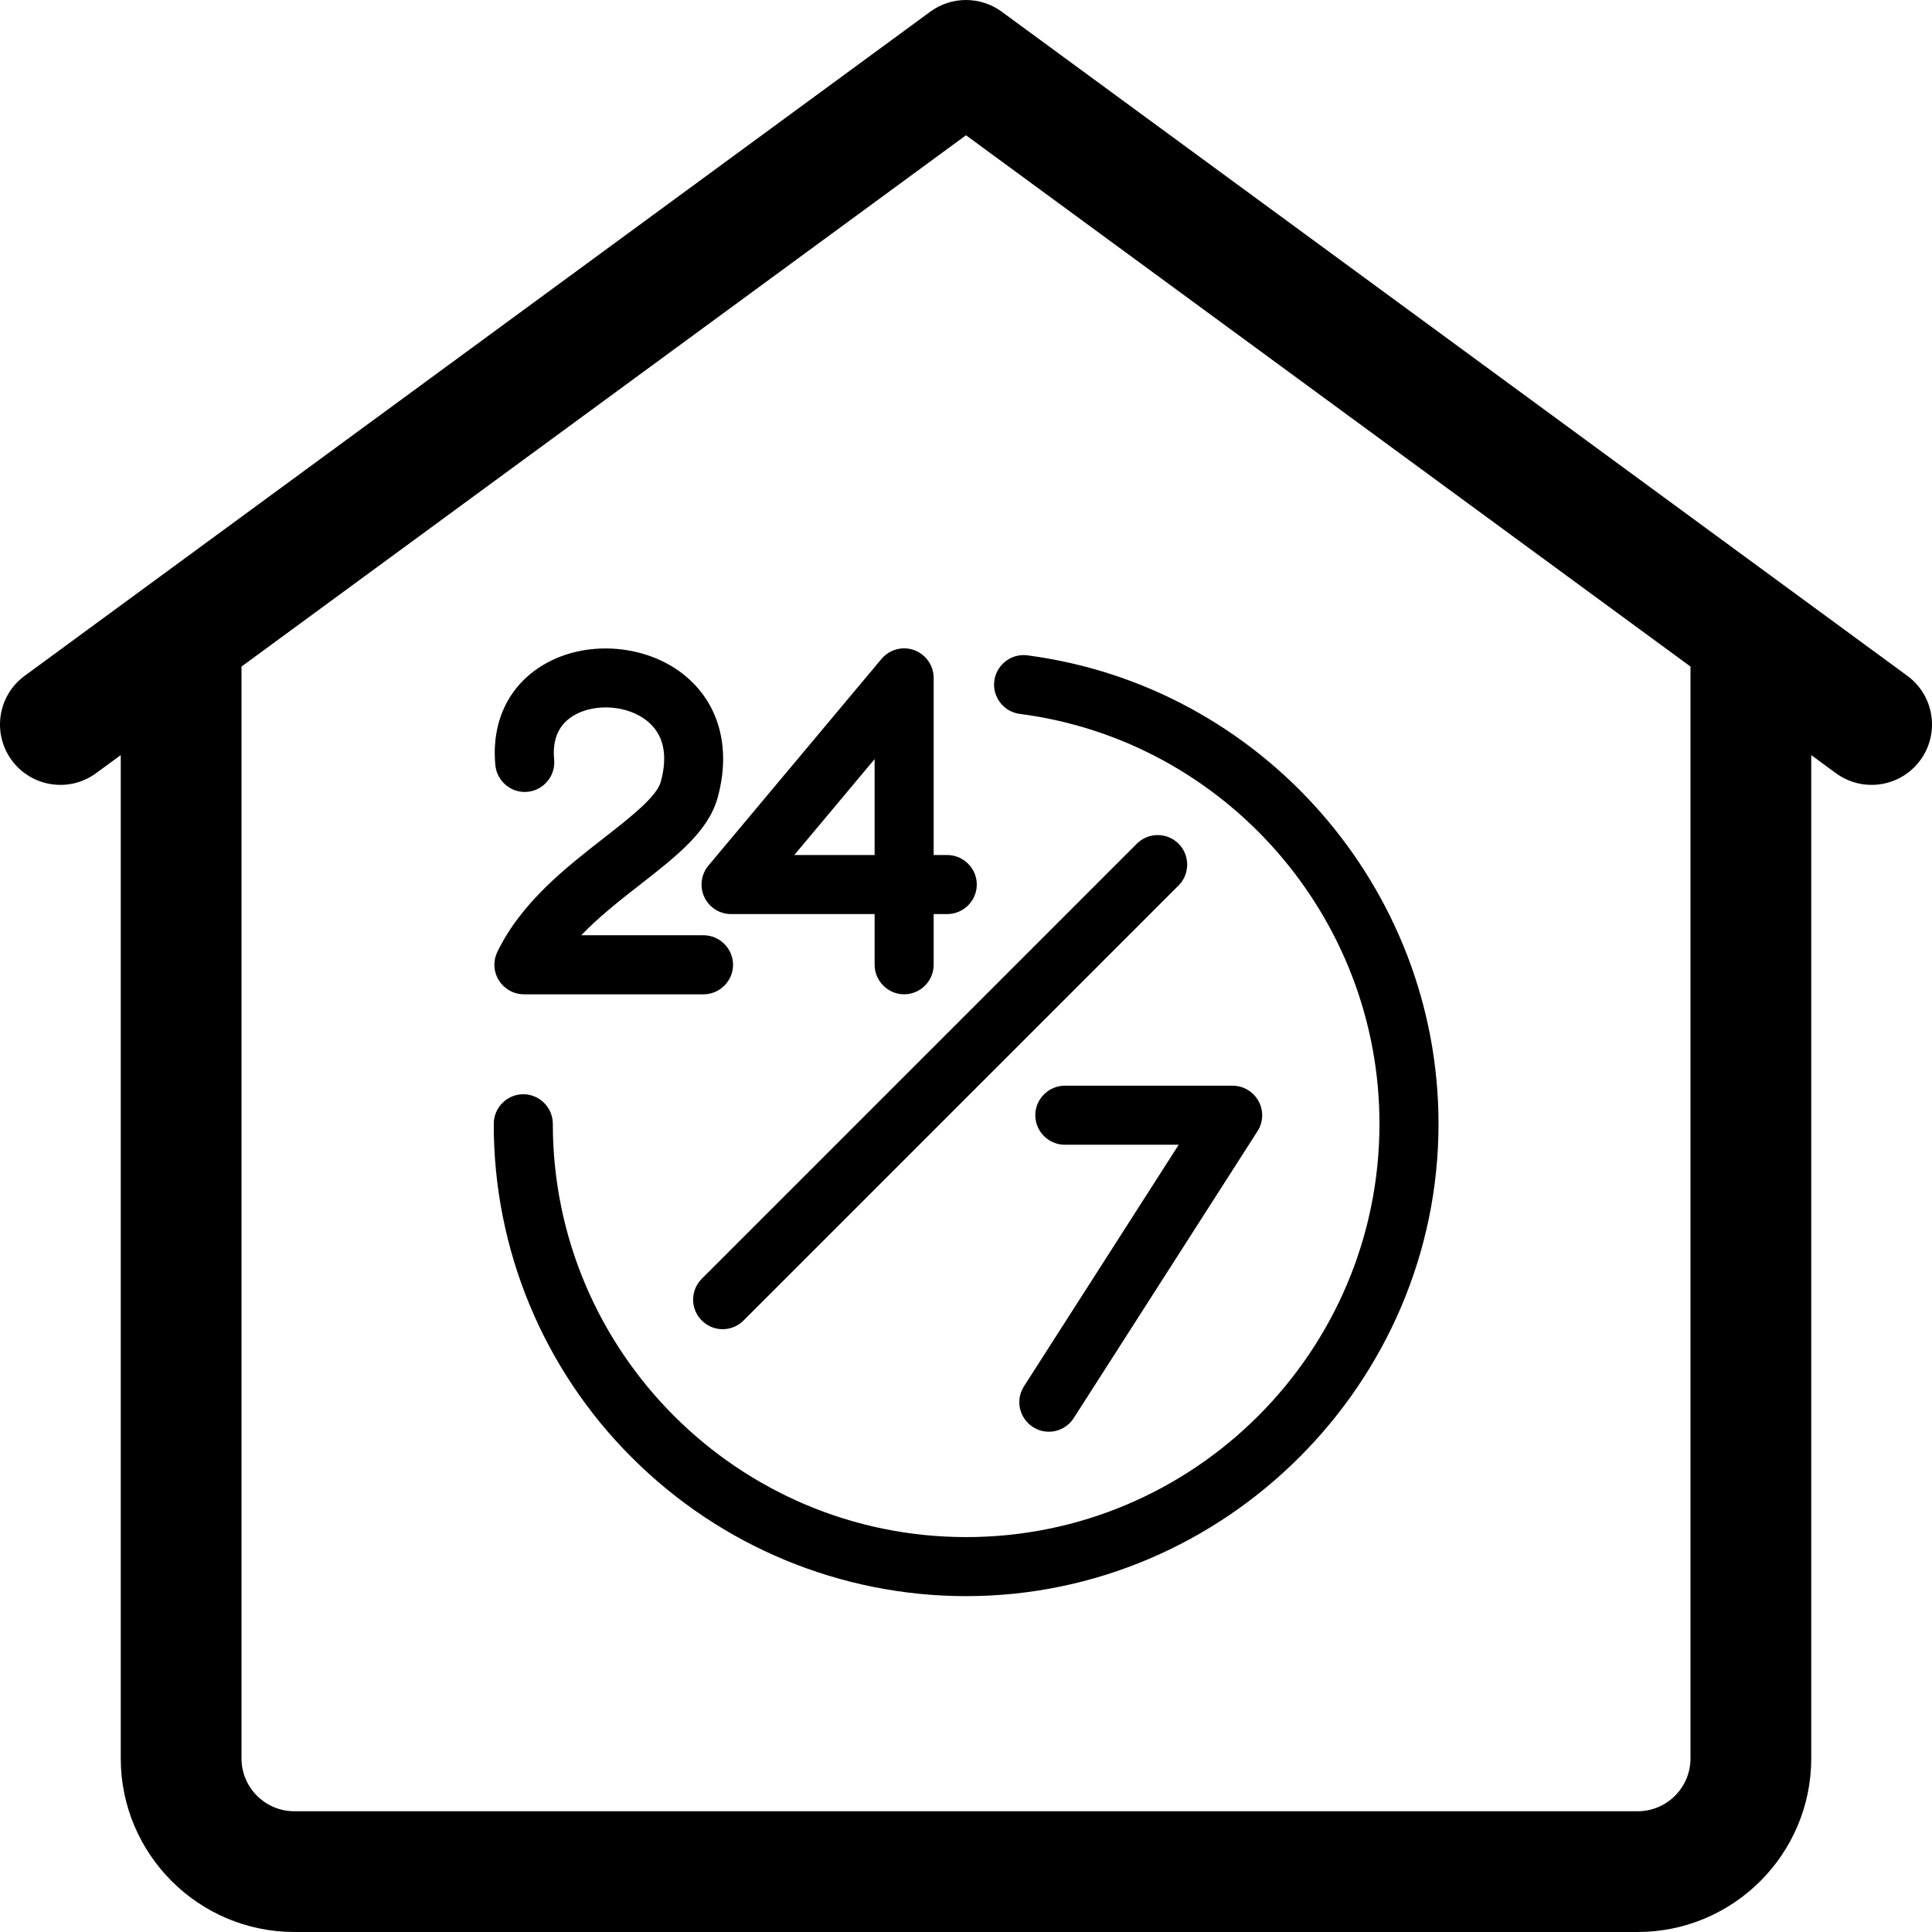 <?xml version="1.0" encoding="UTF-8" standalone="no"?>
<!DOCTYPE svg PUBLIC "-//W3C//DTD SVG 1.1//EN" "http://www.w3.org/Graphics/SVG/1.1/DTD/svg11.dtd">
<svg width="100%" height="100%" viewBox="0 0 512 512" version="1.1" xmlns="http://www.w3.org/2000/svg" xmlns:xlink="http://www.w3.org/1999/xlink" xml:space="preserve" xmlns:serif="http://www.serif.com/" style="fill-rule:evenodd;clip-rule:evenodd;stroke-linejoin:round;stroke-miterlimit:2;">
    <g>
        <path d="M505.461,179.098L265.462,3.099C259.829,-1.031 252.171,-1.031 246.538,3.099L6.539,179.098C-0.587,184.324 -2.127,194.336 3.099,201.462C8.326,208.588 18.339,210.129 25.463,204.902L32.001,200.107L32.001,465.998C32.001,491.362 52.637,511.998 78.001,511.998L433.999,511.998C459.363,511.998 479.999,491.362 479.999,465.998L479.999,200.108L486.537,204.903C489.389,206.994 492.702,208.002 495.986,208.002C500.909,208.002 505.766,205.737 508.901,201.463C514.127,194.336 512.587,184.323 505.461,179.098ZM447.999,465.999C447.999,473.719 441.719,479.999 433.999,479.999L78.001,479.999C70.281,479.999 64.001,473.719 64.001,465.999L64.001,176.641L256,35.842L447.999,176.641L447.999,465.999Z" style="fill-rule:nonzero;"/>
        <g transform="matrix(0.489,0,0,0.489,130.854,172.22)">
            <path d="M114.1,133.956C116.725,139.579 122.395,143.188 128.6,143.187L206.4,143.187L206.4,170.668C206.4,179.445 213.623,186.668 222.4,186.668C231.177,186.668 238.4,179.445 238.4,170.668L238.4,143.187L245.77,143.187C254.547,143.187 261.77,135.964 261.77,127.187C261.77,118.41 254.547,111.187 245.77,111.187L238.4,111.187L238.4,15.172C238.398,6.396 231.176,-0.824 222.4,-0.824C217.669,-0.824 213.174,1.274 210.136,4.9L116.33,116.915C112.347,121.672 111.475,128.334 114.1,133.956ZM206.4,59.2L206.4,111.189L162.865,111.189L206.4,59.2ZM287.37,399.067L371.192,268.2L309.474,268.2C300.697,268.2 293.474,260.977 293.474,252.2C293.474,243.423 300.697,236.2 309.474,236.2L400.441,236.2C409.218,236.2 416.441,243.423 416.441,252.2C416.441,255.259 415.564,258.254 413.914,260.83L314.314,416.33C311.379,420.935 306.282,423.731 300.821,423.731C292.044,423.731 284.821,416.509 284.821,407.731C284.821,404.66 285.705,401.652 287.368,399.07L287.37,399.067ZM371.13,105.06C377.336,111.266 377.336,121.481 371.13,127.687L135.272,363.546C132.278,366.504 128.235,368.164 124.027,368.164C115.25,368.164 108.027,360.941 108.027,352.164C108.027,347.956 109.687,343.913 112.645,340.919L348.5,105.06C351.5,102.06 355.573,100.372 359.815,100.372C364.057,100.372 368.13,102.06 371.13,105.06ZM90.5,71.538C94.55,56.708 91.983,45.538 82.871,38.323C72.671,30.253 55.688,28.823 44.207,35.077C35.485,39.827 31.62,48.034 32.72,59.477C32.769,59.985 32.793,60.496 32.793,61.007C32.793,69.784 25.57,77.007 16.793,77.007C8.59,77.007 1.649,70.701 0.865,62.536C-1.476,38.2 8.743,17.951 28.9,6.974C51.525,-5.346 82.572,-2.716 102.724,13.228C121.992,28.473 128.786,52.799 121.366,79.968C116.358,98.306 99.216,111.682 79.366,127.173C68.65,135.535 57.092,144.554 47.401,154.673L113.68,154.673C122.457,154.673 129.68,161.896 129.68,170.673C129.68,179.45 122.457,186.673 113.68,186.673L16.335,186.673C16.333,186.673 16.332,186.673 16.33,186.673C7.552,186.673 0.33,179.45 0.33,170.673C0.33,168.253 0.879,165.865 1.935,163.688C14.96,136.844 38.716,118.306 59.675,101.95C73.746,90.969 88.29,79.619 90.5,71.538ZM512,256.828C512,256.828 512,256.829 512,256.829C512,397.267 396.437,512.829 256,512.829C188.13,512.829 122.971,485.839 74.98,437.848C26.833,389.962 -0.185,324.733 0,256.828C0,248.051 7.223,240.828 16,240.828C24.777,240.828 32,248.051 32,256.828C32,380.342 132.486,480.828 256,480.828C379.514,480.828 480,380.342 480,256.828C480,144.692 396.286,49.211 285.274,34.728C277.247,33.793 271.125,26.916 271.125,18.835C271.125,10.058 278.348,2.835 287.125,2.835C287.891,2.835 288.656,2.89 289.414,3C416.19,19.708 511.991,128.955 512,256.828Z" style="fill-rule:nonzero;"/>
        </g>
    </g>
</svg>
